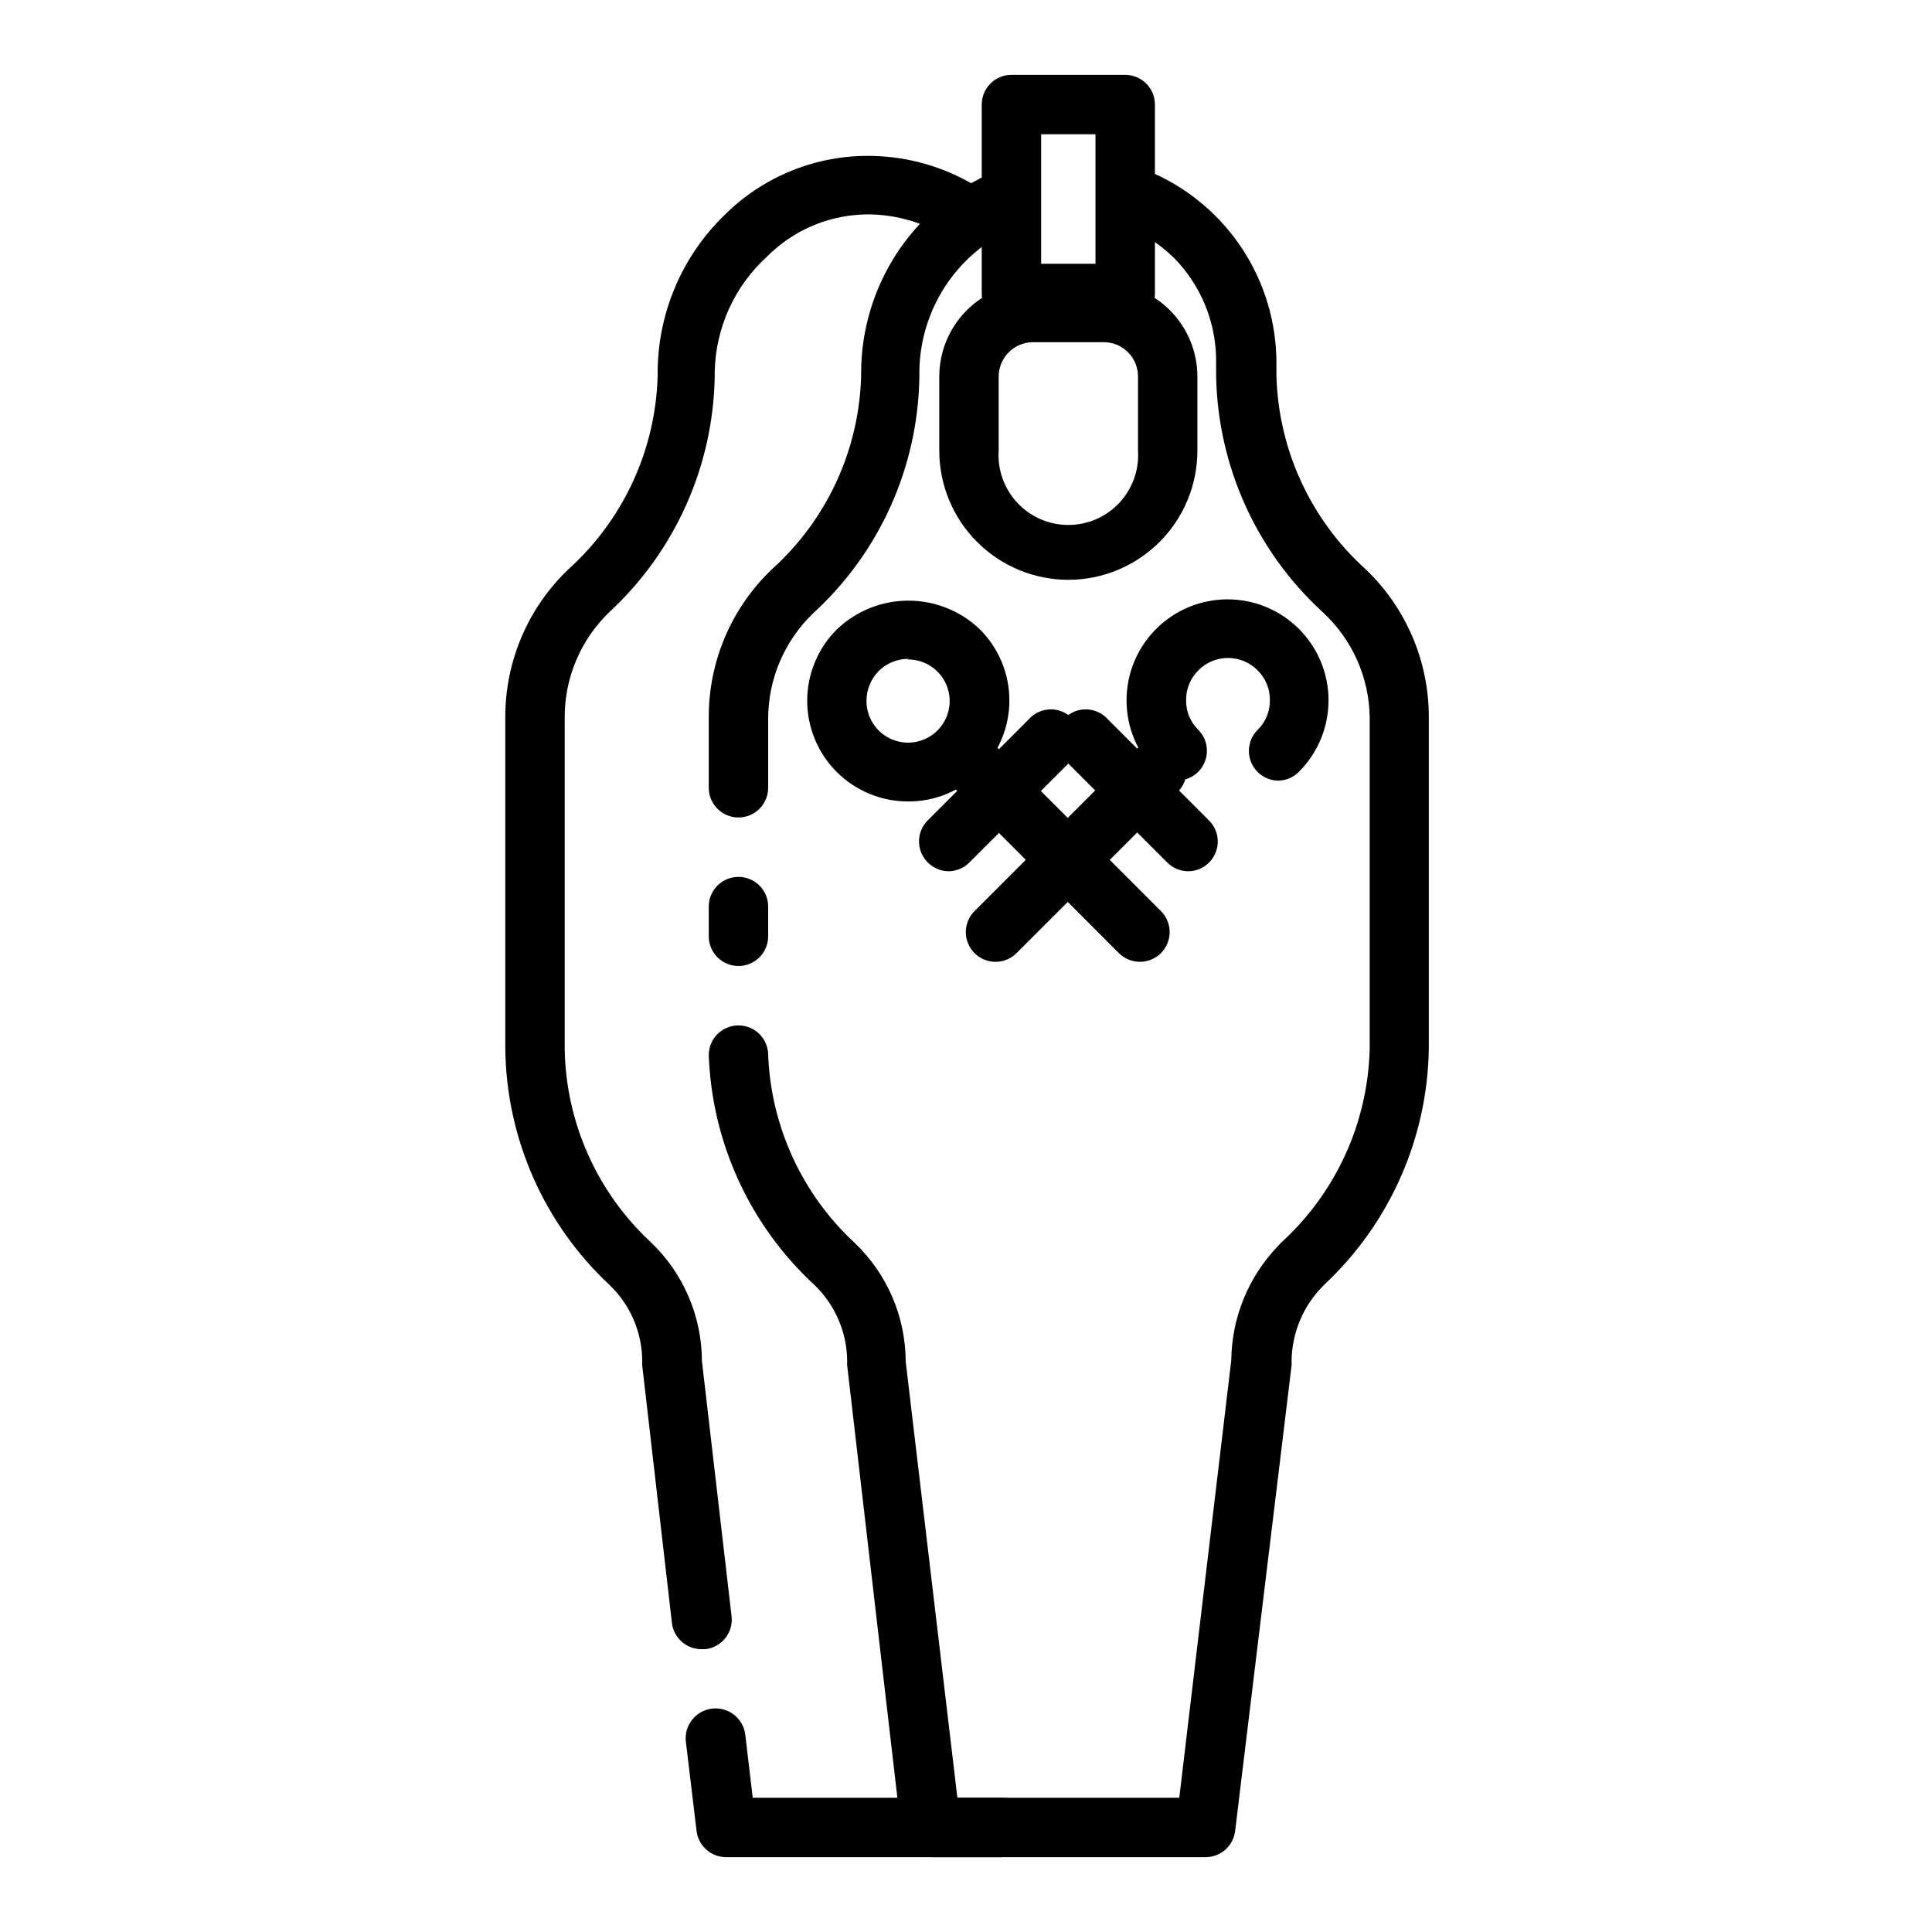 <?xml version="1.0" encoding="UTF-8"?>
<!-- Uploaded to: ICON Repo, www.iconrepo.com, Generator: ICON Repo Mixer Tools -->
<svg fill="#000000" width="800px" height="800px" version="1.1" viewBox="144 144 512 512" xmlns="http://www.w3.org/2000/svg">
 <g>
  <path d="m329.94 581.05c-4.004 0.027-7.391-2.953-7.871-6.926l-7.871-68.25c-0.039-0.316-0.039-0.633 0-0.945 0.035-7.699-3.098-15.07-8.66-20.391-17.465-16.309-27.453-39.082-27.633-62.977v-87.379c-0.066-14.867 6-29.105 16.77-39.359 14.551-13.133 23.086-31.652 23.613-51.246v-1.023c0.074-15.637 6.43-30.586 17.637-41.484 10.41-10.418 24.637-16.109 39.359-15.746 9.582 0.219 18.945 2.93 27.156 7.871 2.164 0.828 3.856 2.566 4.621 4.75 0.766 2.188 0.527 4.598-0.645 6.594-1.176 2-3.168 3.375-5.453 3.769-2.281 0.391-4.621-0.242-6.394-1.73-5.883-3.543-12.578-5.523-19.445-5.746-10.395-0.281-20.445 3.734-27.785 11.102-8.668 7.852-13.707 18.93-13.934 30.621v1.418c-0.453 23.652-10.516 46.105-27.867 62.188-7.637 7.316-11.934 17.449-11.887 28.023v87.773c0.297 19.48 8.543 37.996 22.828 51.246 8.613 8.215 13.504 19.586 13.539 31.488l7.871 67.777c0.414 4.301-2.711 8.129-7.004 8.582z"/>
  <path d="m409.29 636.16h-72.816c-4.004 0.027-7.394-2.953-7.875-6.93l-2.832-23.617v0.004c-0.523-4.348 2.578-8.297 6.926-8.816 4.348-0.523 8.297 2.578 8.816 6.926l1.969 16.688h65.812c4.348 0 7.871 3.527 7.871 7.875 0 4.348-3.523 7.871-7.871 7.871z"/>
  <path d="m463.53 636.16h-72.816c-4.004 0.027-7.394-2.953-7.875-6.93l-14.324-123.35c-0.039-0.316-0.039-0.633 0-0.945 0.008-7.691-3.121-15.055-8.66-20.391-17.098-15.758-27.184-37.691-28.023-60.93 0-4.348 3.523-7.871 7.871-7.871 2.086 0 4.09 0.828 5.566 2.305s2.305 3.481 2.305 5.566c0.762 18.961 8.996 36.848 22.906 49.754 8.625 8.207 13.516 19.582 13.543 31.488l13.695 115.56h58.805l13.777-115.95c0.121-11.32 4.57-22.164 12.438-30.309l0.629-0.707c14.613-13.219 23.152-31.863 23.617-51.562v-87.695c-0.117-10.668-4.648-20.816-12.52-28.023-17.566-16.121-27.75-38.742-28.18-62.582v-3.465c0.133-10.383-3.891-20.391-11.18-27.789-3.363-3.281-7.281-5.945-11.57-7.871-1.98-0.812-3.543-2.394-4.332-4.387-0.785-1.988-0.73-4.215 0.16-6.16 0.859-1.918 2.445-3.414 4.414-4.152 1.965-0.738 4.144-0.66 6.055 0.215 9.652 4.359 17.848 11.406 23.598 20.297 5.754 8.895 8.82 19.258 8.836 29.848v3.465c0.527 19.594 9.062 38.113 23.617 51.246 10.77 10.254 16.832 24.492 16.766 39.359v87.695c-0.344 23.645-10.258 46.137-27.473 62.348l-0.473 0.473c-5.379 5.359-8.406 12.637-8.422 20.23 0.039 0.312 0.039 0.629 0 0.945l-14.957 123.35c-0.477 3.945-3.82 6.918-7.793 6.93z"/>
  <path d="m339.7 360.64c-4.348 0-7.871-3.523-7.871-7.871v-18.578c-0.07-14.867 5.996-29.105 16.766-39.359 14.566-13.121 23.105-31.648 23.617-51.246v-1.023c0.055-10.969 3.219-21.691 9.125-30.934 5.91-9.238 14.32-16.609 24.25-21.258 3.891-1.473 8.254 0.336 9.965 4.129 1.707 3.793 0.172 8.258-3.508 10.199-7.234 3.352-13.371 8.691-17.691 15.395-4.32 6.703-6.648 14.492-6.711 22.469v1.418c-0.375 23.852-10.57 46.492-28.184 62.582-7.613 7.332-11.906 17.453-11.887 28.023v18.184c0 2.09-0.828 4.09-2.305 5.566-1.477 1.477-3.481 2.305-5.566 2.305z"/>
  <path d="m339.7 400c-4.348 0-7.871-3.527-7.871-7.875v-7.871c0-4.348 3.523-7.871 7.871-7.871 4.348 0 7.871 3.523 7.871 7.871v7.871c0 2.09-0.828 4.09-2.305 5.566-1.477 1.477-3.481 2.309-5.566 2.309z"/>
  <path d="m442.19 229.65h-30.148c-4.348 0-7.871-3.523-7.871-7.871v-50.066c0-4.348 3.523-7.875 7.871-7.875h30.148c2.09 0 4.09 0.832 5.566 2.309 1.477 1.477 2.309 3.477 2.309 5.566v50.066c0 2.086-0.832 4.09-2.309 5.566-1.477 1.477-3.477 2.305-5.566 2.305zm-22.277-15.742h14.406v-34.324h-14.406z"/>
  <path d="m458.88 374.89c-2.106-0.008-4.117-0.859-5.59-2.363l-26.688-26.688v0.004c-1.664-1.426-2.66-3.484-2.746-5.676-0.082-2.191 0.75-4.32 2.301-5.871 1.551-1.551 3.68-2.383 5.871-2.301 2.191 0.086 4.246 1.082 5.676 2.746l26.688 26.688h-0.004c2.262 2.242 2.949 5.625 1.742 8.57-1.207 2.949-4.066 4.879-7.25 4.891z"/>
  <path d="m482.89 350.88c-3.199 0.016-6.09-1.902-7.316-4.856-1.227-2.953-0.543-6.356 1.727-8.609 2.109-2.07 3.277-4.914 3.231-7.871 0.039-2.953-1.129-5.797-3.231-7.871-2.07-2.117-4.91-3.309-7.871-3.309-2.961 0-5.801 1.191-7.871 3.309-2.102 2.074-3.266 4.918-3.227 7.871-0.051 2.957 1.117 5.801 3.227 7.871 3.051 3.07 3.051 8.031 0 11.102-1.48 1.488-3.492 2.328-5.59 2.328s-4.109-0.84-5.59-2.328c-5.016-5.019-7.832-11.828-7.832-18.926s2.82-13.902 7.84-18.922c5.019-5.016 11.828-7.836 18.926-7.836s13.902 2.82 18.922 7.836c5.019 5.019 7.84 11.824 7.844 18.922 0 7.098-2.816 13.906-7.836 18.926-1.414 1.445-3.328 2.293-5.352 2.363z"/>
  <path d="m407.87 398.89c-3.199 0.02-6.09-1.898-7.316-4.852-1.227-2.953-0.543-6.356 1.727-8.609l42.668-42.668v0.004c1.477-1.492 3.488-2.328 5.586-2.328 2.102 0 4.113 0.836 5.59 2.328 3.055 3.07 3.055 8.027 0 11.098l-42.746 42.746h0.004c-1.469 1.453-3.445 2.273-5.512 2.281z"/>
  <path d="m395.43 374.89c-2.106-0.008-4.117-0.859-5.59-2.363-3.051-3.07-3.051-8.027 0-11.098l26.688-26.688c1.426-1.664 3.481-2.66 5.672-2.746 2.195-0.082 4.32 0.75 5.871 2.301s2.387 3.68 2.301 5.871c-0.086 2.191-1.078 4.25-2.746 5.676l-26.688 26.688v-0.004c-1.453 1.484-3.434 2.332-5.508 2.363z"/>
  <path d="m384.73 356.39c-7.109 0.035-13.938-2.769-18.969-7.789-5.035-5.019-7.856-11.844-7.844-18.949 0.016-7.109 2.867-13.918 7.918-18.918 5.094-4.852 11.859-7.559 18.895-7.559 7.035 0 13.801 2.707 18.895 7.559 5.035 4.996 7.871 11.797 7.871 18.891 0 7.098-2.836 13.898-7.871 18.895-4.984 5.059-11.793 7.898-18.895 7.871zm13.305-13.383m-13.305-24.402c-2.949-0.012-5.781 1.148-7.871 3.227-2.066 2.102-3.223 4.93-3.227 7.875-0.035 4.469 2.641 8.52 6.766 10.246 4.125 1.727 8.887 0.785 12.047-2.375 3.164-3.164 4.102-7.922 2.375-12.047-1.727-4.129-5.773-6.801-10.246-6.769z"/>
  <path d="m446.13 398.89c-2.094 0.016-4.106-0.809-5.59-2.281l-42.668-42.746h0.004c-3.055-3.07-3.055-8.027 0-11.098 3.07-3.055 8.027-3.055 11.098 0l42.668 42.668v-0.004c1.488 1.48 2.328 3.492 2.328 5.59 0 2.102-0.84 4.113-2.328 5.59-1.469 1.453-3.445 2.273-5.512 2.281z"/>
  <path d="m427.16 297.66c-9.082 0-17.793-3.609-24.215-10.031-6.422-6.422-10.027-15.133-10.027-24.215v-19.602c0-6.582 2.609-12.898 7.258-17.562 4.648-4.66 10.953-7.293 17.539-7.312h18.812c6.586 0.02 12.891 2.652 17.539 7.312 4.648 4.664 7.258 10.98 7.258 17.562v19.602c0 9.07-3.594 17.766-10 24.188-6.406 6.418-15.094 10.035-24.164 10.059zm-9.445-62.977c-5.012 0.043-9.055 4.117-9.055 9.129v19.602c-0.332 5.106 1.465 10.121 4.961 13.855 3.496 3.731 8.383 5.852 13.5 5.852 5.117 0 10.004-2.121 13.5-5.852 3.5-3.734 5.293-8.75 4.961-13.855v-19.602c0.02-2.414-0.926-4.734-2.625-6.449-1.699-1.715-4.016-2.68-6.43-2.68z"/>
 </g>
</svg>